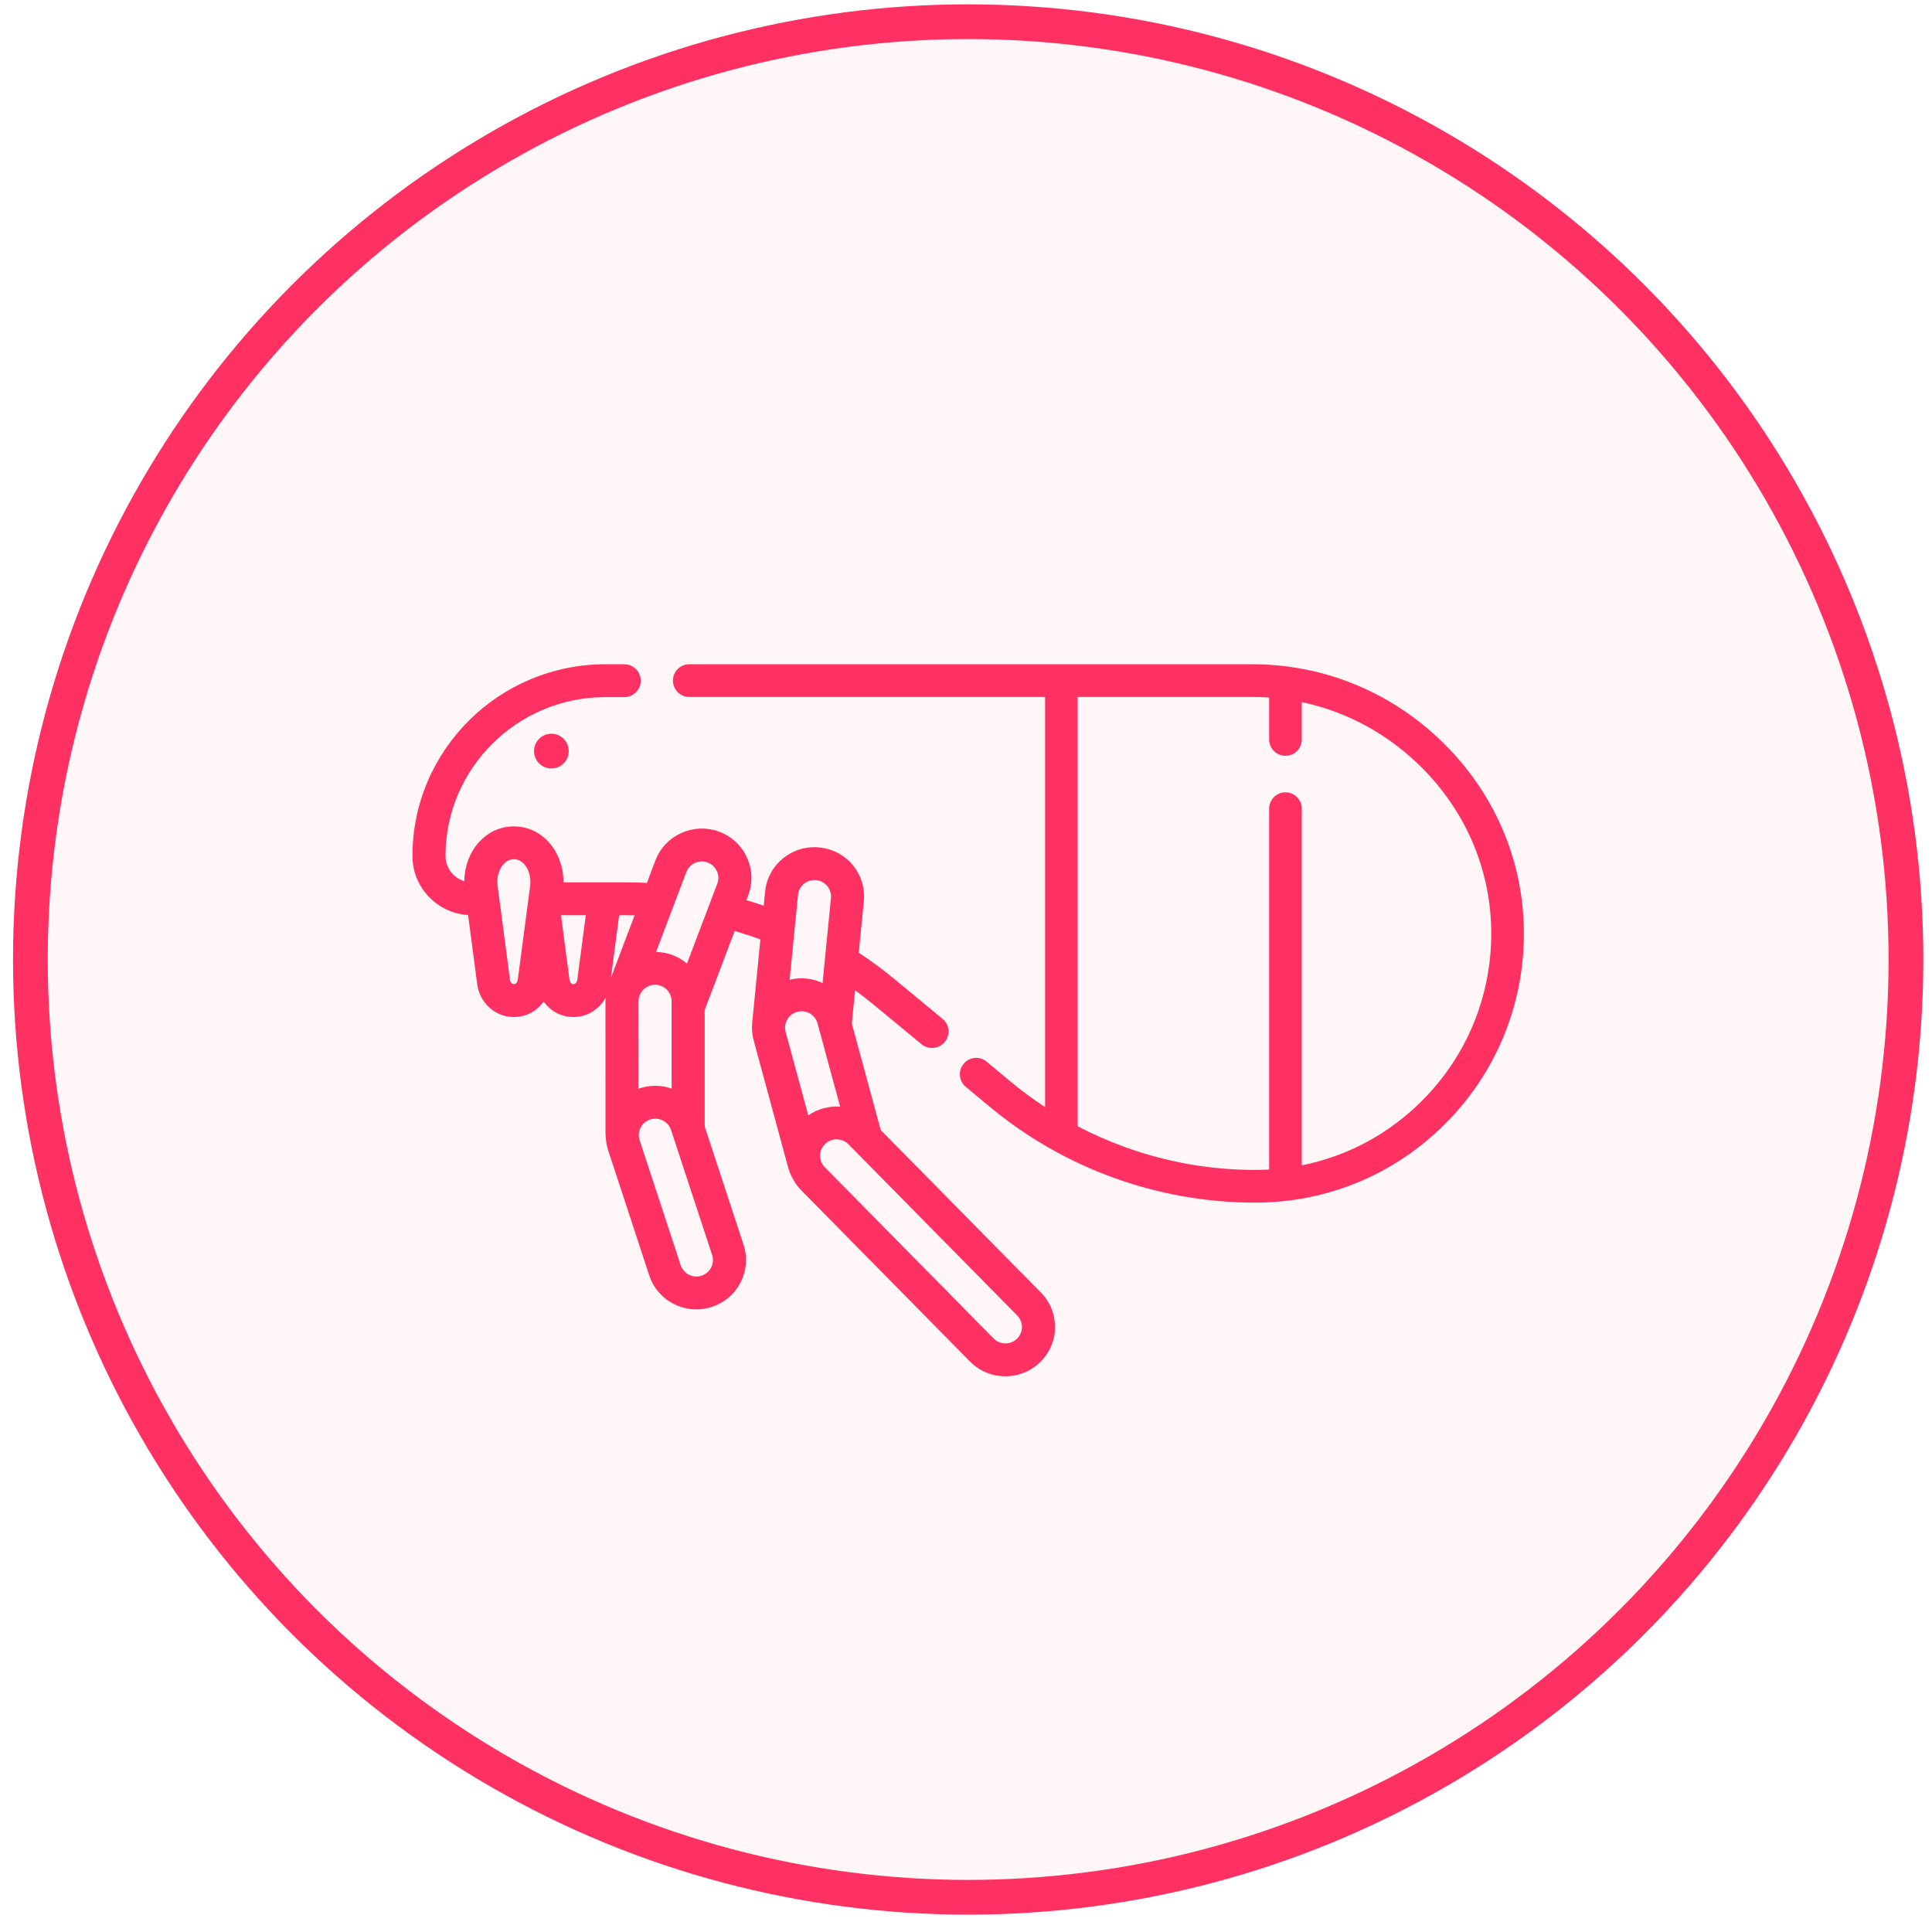 <?xml version="1.0" encoding="UTF-8"?>
<svg width="89px" height="89px" viewBox="0 0 89 89" version="1.1" xmlns="http://www.w3.org/2000/svg" xmlns:xlink="http://www.w3.org/1999/xlink">
    <!-- Generator: Sketch 60.1 (88133) - https://sketch.com -->
    <title>Group 4@2x</title>
    <desc>Created with Sketch.</desc>
    <g id="Page-1" stroke="none" stroke-width="1" fill="none" fill-rule="evenodd">
        <g id="Artboard-6" transform="translate(-806, -500)" fill="#FF3162">
            <g id="Group-4" transform="translate(807.4, 501)">
                <circle id="Oval-Copy-10" stroke="#FF3162" stroke-width="1.6" fill-opacity="0.044" cx="43.2" cy="43.2" r="43.2"></circle>
                <g id="flea" transform="translate(17.6, 29.6)" fill-rule="nonzero">
                    <path d="M47.6,3.736 C45.212,1.327 42.047,0 38.686,0 L12.752,0 C12.337,0 12,0.337 12,0.753 C12,1.169 12.337,1.506 12.752,1.506 L29.143,1.506 L29.143,20.401 C28.581,20.032 28.039,19.631 27.519,19.197 L26.45,18.306 C26.131,18.04 25.657,18.083 25.392,18.403 C25.126,18.723 25.169,19.198 25.488,19.464 L26.557,20.354 C28.272,21.784 30.204,22.895 32.301,23.655 C34.398,24.414 36.592,24.8 38.823,24.8 C42.13,24.8 45.239,23.51 47.575,21.168 C49.889,18.85 51.176,15.769 51.2,12.492 C51.223,9.212 49.945,6.102 47.6,3.736 Z M46.512,20.103 C44.974,21.645 43.055,22.667 40.968,23.083 L40.968,6.652 C40.968,6.236 40.632,5.899 40.217,5.899 C39.801,5.899 39.465,6.236 39.465,6.652 L39.465,23.275 C39.252,23.287 39.038,23.294 38.824,23.294 C36.767,23.294 34.745,22.939 32.813,22.238 C32.067,21.968 31.344,21.649 30.646,21.285 L30.646,1.506 L38.686,1.506 C38.947,1.506 39.207,1.515 39.465,1.534 L39.465,3.464 C39.465,3.88 39.802,4.217 40.217,4.217 C40.632,4.217 40.968,3.88 40.968,3.464 L40.968,1.744 C43.058,2.185 44.982,3.231 46.534,4.797 C48.594,6.877 49.717,9.605 49.696,12.481 C49.676,15.36 48.545,18.067 46.512,20.103 L46.512,20.103 Z" id="Shape"></path>
                    <path d="M21.572,21.458 L20.24,16.548 L20.391,15.017 C20.682,15.23 20.967,15.45 21.243,15.678 L23.447,17.5 C23.589,17.618 23.762,17.675 23.934,17.675 C24.152,17.675 24.369,17.582 24.52,17.403 C24.789,17.081 24.745,16.604 24.422,16.337 L22.218,14.514 C21.691,14.078 21.134,13.668 20.561,13.288 L20.793,10.922 C20.801,10.85 20.805,10.776 20.805,10.696 C20.805,9.523 19.918,8.551 18.741,8.437 C17.485,8.316 16.366,9.231 16.245,10.476 L16.181,11.122 C15.917,11.031 15.651,10.946 15.383,10.866 L15.468,10.642 C15.566,10.385 15.616,10.115 15.616,9.84 C15.616,8.9 15.021,8.045 14.135,7.715 C12.956,7.274 11.636,7.868 11.192,9.039 L10.8,10.073 C10.46,10.056 10.121,10.046 9.786,10.046 L6.956,10.046 C6.96,9.365 6.727,8.701 6.299,8.217 C5.873,7.734 5.295,7.468 4.672,7.468 C4.049,7.468 3.471,7.734 3.045,8.217 C2.628,8.688 2.396,9.331 2.388,9.993 C2.199,9.936 2.025,9.833 1.882,9.691 C1.651,9.461 1.523,9.155 1.523,8.831 C1.523,4.796 4.827,1.514 8.887,1.514 L9.755,1.514 C10.176,1.514 10.517,1.175 10.517,0.757 C10.517,0.339 10.176,0 9.755,0 L8.887,0 C3.987,0 0,3.961 0,8.831 C0,9.559 0.285,10.244 0.805,10.762 C1.281,11.233 1.9,11.51 2.563,11.553 L2.986,14.758 C3.081,15.48 3.704,16.249 4.672,16.249 C5.281,16.249 5.753,15.945 6.043,15.539 C6.334,15.945 6.806,16.249 7.414,16.249 C8.109,16.249 8.625,15.852 8.897,15.36 C8.894,15.414 8.891,15.468 8.891,15.522 L8.893,21.577 C8.893,21.66 8.899,21.742 8.908,21.823 C8.919,22.013 8.955,22.205 9.017,22.395 L10.908,28.151 C11.098,28.728 11.501,29.196 12.046,29.471 C12.371,29.635 12.723,29.718 13.078,29.718 C13.317,29.718 13.556,29.68 13.789,29.605 C14.987,29.216 15.644,27.932 15.253,26.741 L13.463,21.294 L13.461,15.933 L14.844,12.286 C15.243,12.403 15.639,12.533 16.028,12.677 L15.653,16.495 C15.651,16.512 15.651,16.526 15.65,16.54 C15.65,16.542 15.649,16.544 15.649,16.545 L15.649,16.545 C15.647,16.566 15.646,16.589 15.645,16.613 C15.631,16.849 15.655,17.09 15.72,17.33 L17.306,23.178 C17.35,23.339 17.412,23.494 17.489,23.639 C17.595,23.855 17.734,24.054 17.908,24.23 L25.682,32.118 C26.109,32.551 26.681,32.793 27.291,32.8 C27.299,32.8 27.308,32.8 27.315,32.8 C27.917,32.8 28.484,32.57 28.914,32.151 C29.35,31.727 29.594,31.159 29.6,30.553 C29.607,29.946 29.375,29.373 28.948,28.94 L21.572,21.458 Z M13.016,9.15 C13.201,9.067 13.408,9.06 13.599,9.132 C13.894,9.242 14.092,9.527 14.092,9.84 C14.092,9.931 14.075,10.02 14.043,10.107 L13.661,11.113 C13.661,11.113 13.661,11.113 13.661,11.113 L12.648,13.786 C12.261,13.462 11.765,13.263 11.223,13.252 L12.023,11.141 C12.024,11.139 12.024,11.137 12.025,11.135 L12.617,9.573 C12.689,9.384 12.831,9.234 13.016,9.15 Z M10.416,19.554 L10.414,15.522 C10.414,15.105 10.756,14.765 11.178,14.765 C11.597,14.765 11.938,15.104 11.938,15.521 L11.939,19.547 C11.469,19.384 10.961,19.375 10.48,19.531 C10.458,19.538 10.437,19.546 10.416,19.554 Z M10.234,11.566 L9.142,14.447 L9.522,11.56 L9.786,11.56 C9.934,11.56 10.084,11.562 10.234,11.566 Z M4.672,14.735 C4.533,14.735 4.496,14.563 4.496,14.561 L3.923,10.207 C3.874,9.837 3.976,9.457 4.19,9.216 C4.326,9.061 4.489,8.982 4.672,8.982 C4.855,8.982 5.018,9.061 5.154,9.216 C5.368,9.457 5.47,9.837 5.422,10.207 L4.848,14.561 C4.848,14.563 4.811,14.735 4.672,14.735 Z M7.414,14.735 C7.275,14.735 7.238,14.562 7.238,14.561 L6.843,11.56 L7.986,11.56 L7.59,14.561 C7.59,14.562 7.554,14.735 7.414,14.735 Z M13.317,28.166 C13.123,28.229 12.917,28.213 12.735,28.121 C12.554,28.03 12.419,27.873 12.356,27.681 L10.465,21.925 C10.335,21.528 10.554,21.1 10.953,20.97 C11.031,20.945 11.111,20.933 11.189,20.933 C11.509,20.933 11.809,21.136 11.914,21.455 L11.974,21.639 C11.974,21.64 11.975,21.641 11.975,21.642 L13.805,27.211 C13.935,27.608 13.716,28.036 13.317,28.166 Z M18.593,9.943 C18.985,9.982 19.281,10.305 19.281,10.696 C19.281,10.723 19.28,10.746 19.278,10.771 L18.893,14.684 C18.597,14.546 18.269,14.468 17.927,14.468 C17.743,14.468 17.558,14.492 17.376,14.536 L17.761,10.623 C17.802,10.208 18.175,9.903 18.593,9.943 Z M17.728,16.009 C17.793,15.991 17.861,15.982 17.927,15.982 C18.27,15.982 18.572,16.212 18.661,16.542 L19.702,20.38 C19.191,20.344 18.672,20.478 18.234,20.781 L17.191,16.936 C17.082,16.534 17.323,16.117 17.728,16.009 Z M27.848,31.07 C27.705,31.21 27.515,31.286 27.315,31.286 C27.312,31.286 27.31,31.286 27.307,31.286 C27.104,31.284 26.913,31.203 26.771,31.059 L18.996,23.171 C18.702,22.873 18.707,22.393 19.007,22.101 C19.155,21.957 19.348,21.885 19.54,21.885 C19.738,21.885 19.936,21.961 20.084,22.112 L20.331,22.362 C20.336,22.368 20.342,22.374 20.348,22.379 L27.859,30 C28.001,30.144 28.079,30.335 28.077,30.537 C28.075,30.739 27.993,30.929 27.848,31.07 L27.848,31.07 Z" id="Shape"></path>
                    <path d="M7.2,4 C7.2,4.442 6.842,4.8 6.4,4.8 C5.958,4.8 5.6,4.442 5.6,4 C5.6,3.558 5.958,3.2 6.4,3.2 C6.842,3.2 7.2,3.558 7.2,4 Z" id="Path"></path>
                </g>
            </g>
        </g>
    </g>
</svg>